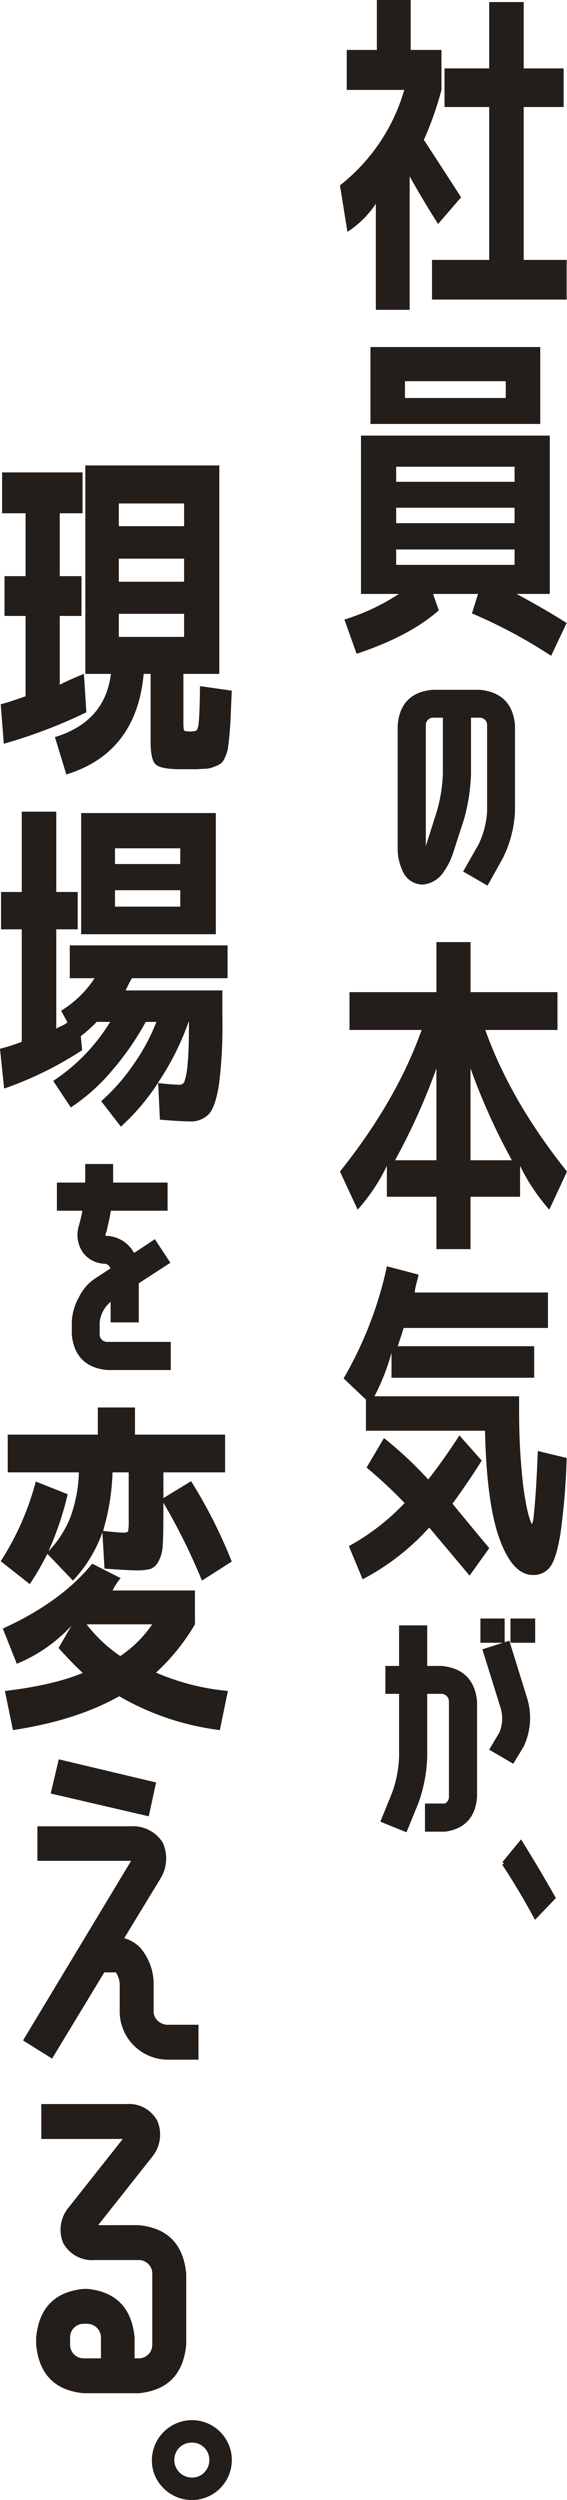 <svg xmlns="http://www.w3.org/2000/svg" width="135" height="595.033"><g fill="#241e1a"><g data-name="社員の本気が、"><path data-name="パス 302" d="M97.782 11.884h7.33v9.522a79.64 79.64 0 01-4.188 11.883q5.154 7.9 8.862 13.674l-5.479 6.35q-3.222-5.048-6.768-11.314v31.743h-8.055V48.51a23.3 23.3 0 01-6.767 6.673l-1.773-11.069a44.591 44.591 0 0015.307-22.709H82.554v-9.521h7.17V-.001h8.058zm26.907 49.975h10.231v9.44h-32.064v-9.44h13.616V25.476h-10.634v-9.2h10.634V.489h8.218v15.79h9.507v9.2h-9.508z"/><path data-name="パス 303" d="M85.949 141.363v-37.685h44.945v37.685H123q6.525 3.5 11.922 6.919l-3.706 7.813a117.516 117.516 0 00-18.848-10.093l1.45-4.639h-10.712l1.369 3.906q-7.008 6.183-19.573 10.336l-2.9-8.141a51.183 51.183 0 0012.969-6.1zm2.256-58.767h40.43v18.313h-40.43zm6.122 32.073h28.191v-3.585H94.327zm0 9.847h28.191v-3.666H94.327zm0 9.931h28.191v-3.666H94.327zm2.094-39.721h24v-3.991h-24z"/><path data-name="パス 304" d="M114.324 201.317a20.937 20.937 0 002.151-8.2v-20.531a2.234 2.234 0 00-2.268-2.268h-2.56v13.843a44.344 44.344 0 01-1.688 10.819l-2.675 8.258a16.427 16.427 0 01-2.327 4.364 6.035 6.035 0 01-4.479 2.442 4.76 4.76 0 01-4.245-3.141 11.644 11.644 0 01-1.047-4.827v-29.49q.64-7.329 7.927-7.91h11.077q7.284.7 7.927 7.91v20.53a27.217 27.217 0 01-2.85 10.934l-3.374 6.05-4.944-2.85zm-8.377-17.158v-13.842h-2.791a2.233 2.233 0 00-2.268 2.269v29.488a6.138 6.138 0 00.116 1.221 10.926 10.926 0 00.873-1.8l2.616-8.259a37.582 37.582 0 001.455-9.072" stroke="#241e1a"/><path data-name="パス 306" d="M100.394 245.141H83.21v-9h20.7v-11.915h8.123v11.917h20.7v9h-17.185q6.015 16.885 19.452 33.7l-4.219 9.074a46.863 46.863 0 01-6.951-10.417v7.339h-11.8v12.471h-8.12v-12.475h-11.8v-7.339a44.635 44.635 0 01-6.953 10.417l-4.217-9.074q13.435-16.81 19.45-33.7m3.516 9.153a151.517 151.517 0 01-9.844 21.86h9.848zm17.967 21.86a151.936 151.936 0 01-9.844-21.86v21.86z"/><path data-name="パス 307" d="M81.812 328.066a90.979 90.979 0 0010.309-26.675l7.5 1.974a8 8 0 01-.274 1.38c-.13.449-.261.96-.391 1.539a6.593 6.593 0 00-.193 1.343h31.705v8.447H96.104q-.468 1.579-1.406 4.341h32.491v7.5H93.215v-5.917a52.048 52.048 0 01-4.061 10.336h34.441v3.079q0 8.524.665 15.112a67.7 67.7 0 001.406 9.391q.741 2.8 1.054 2.8l.236-.948q.155-.947.469-4.814t.624-11.6l6.873 1.657a164.006 164.006 0 01-1.446 17.756q-.977 6.158-2.46 8.129a4.89 4.89 0 01-4.139 1.974q-4.764 0-7.888-8.445t-3.515-25.886H87.122v-7.417zm5.467 21.229l4.139-7.024a89.221 89.221 0 0110.543 9.865q3.592-4.576 7.421-10.5l5.312 6q-3.049 4.892-6.951 10.258 3.592 4.422 8.746 10.576l-4.685 6.55-9.606-11.443a57.051 57.051 0 01-15.858 12.312l-3.279-7.891a54.321 54.321 0 0013.276-10.26 111.567 111.567 0 00-9.058-8.443"/><path data-name="パス 309" d="M93.831 426.849a28.815 28.815 0 001.688-8.726v-15.47H92.26v-5.642h3.258v-9.656h5.7v9.656h3.9q7.271.7 7.968 7.967v22.51q-.407 6.978-7.1 7.968h-4.304v-5.7h4.305a2.225 2.225 0 001.4-2.268v-22.51a2.323 2.323 0 00-2.305-2.325h-3.865v15.467a35.012 35.012 0 01-2.094 10.934l-2.616 6.4-5.294-2.153zm21.055-41.123h4.769v4.77h-4.769zm4.479 26.814a9.314 9.314 0 00.291-6.224l-4.188-13.436 5.468-1.745 4.187 13.493a15.545 15.545 0 01-.872 10.819l-2.211 3.666-4.886-2.85zm2.675-26.814h4.885v4.77h-4.886z" stroke="#241e1a"/><path data-name="パス 310" d="M119.991 443.537l4.013-4.886q3.665 5.876 7.736 13.028l-4.245 4.422q-3.49-6.458-7.5-12.565" stroke="#241e1a"/></g><path data-name="パス 311" d="M19.656 122.166H14.23v14.96h5.179v9.474H14.23v16.372q2.792-1.413 5.756-2.575l.575 9.14A120.693 120.693 0 01.907 177.02l-.74-9.393q2.221-.578 5.921-1.91V146.6H1.073v-9.474h5.016v-14.96H.496v-9.726h19.16zm26.973 60.92h-4.193q-4.278-.083-5.427-1.2t-1.152-5.366v-16.122h-1.646q-1.727 18.78-18.42 23.935l-2.715-8.894q11.925-3.657 13.323-15.041h-6.084v-49.621h31.907v49.621h-8.554v10.969a15.557 15.557 0 00.083 2.2.543.543 0 00.411.459 5.293 5.293 0 01.534.043c.246.026.424.041.534.041s.3-.014.575-.041.44-.043.494-.043c.438-.053.712-.361.823-.913q.408-1.248.492-9.809l7.567 1.082q-.166 3.9-.248 5.983t-.286 4.364q-.209 2.287-.371 3.325a8.547 8.547 0 01-.7 2.2 3.674 3.674 0 01-1.027 1.5 8.576 8.576 0 01-1.563.748 6.252 6.252 0 01-1.932.457c-.575.029-1.386.069-2.426.124m-18.336-57.85h15.541v-5.4H28.292zm0 13.217h15.541v-5.485H28.292zm0 13.131h15.541V146.1H28.292z"/><path data-name="パス 312" d="M45.059 266.903q-2.06 0-6.989-.414l-.411-8.726a47.757 47.757 0 005.1.414 1.244 1.244 0 001.192-.872 17.465 17.465 0 00.7-3.906q.327-3.033.329-9.1v-1.08h-.083a63.826 63.826 0 01-6.743 13.672 52.306 52.306 0 01-9.377 11.264l-4.686-6.066a46.6 46.6 0 007.483-8.437 48.18 48.18 0 005.672-10.43h-2.548a65.753 65.753 0 01-7.893 11.427 45.387 45.387 0 01-9.949 8.934l-4.192-6.315a44.7 44.7 0 0013.565-14.047h-3.207a33.161 33.161 0 01-3.785 3.404l.329 3.324a84.143 84.143 0 01-18.58 9.142l-.988-9.474a45.61 45.61 0 005.182-1.662v-26.763H.248v-8.893H5.18v-19.117h8.221v19.116h5.1v8.893h-5.1v23.686a1.488 1.488 0 01.659-.416c.494-.22.918-.428 1.274-.622a2.039 2.039 0 00.7-.54l-1.48-2.744a25.284 25.284 0 007.973-7.73H16.61v-7.813h37.573v7.813H31.409a27.3 27.3 0 00-1.48 2.909h23.022v6.821a109.483 109.483 0 01-.823 15.624q-.823 5.238-2.385 6.983a5.969 5.969 0 01-4.684 1.743m-25.737-73.391h32.066v28.841H19.322zm8.058 12.134h15.541v-3.74H27.38zm0 10.141h15.541v-3.908H27.38z"/><path data-name="パス 313" d="M23.233 317.616a2.26 2.26 0 002.327 2.268h14.6v5.7h-14.6q-7.271-.7-7.968-7.968v-2.847a12.466 12.466 0 011.629-5.757 10.773 10.773 0 013.954-4.479l3.665-2.385a2.171 2.171 0 00-1.686-1.86 6.169 6.169 0 01-4.944-2.385 6.863 6.863 0 01-.93-6.108l.174-.639q.464-1.744.756-3.489h-6.166v-5.7h6.747v-4.421h5.642v4.421h12.97v5.7h-13.43q-.409 2.559-1.047 5.06l-.175.582a1.656 1.656 0 000 1.221.562.562 0 00.408.117 7.265 7.265 0 016.572 4.3l5-3.315 3.141 4.77-7.332 4.767v9.075h-5.7v-5.352l-.582.408a7.682 7.682 0 00-3.025 5.469z" stroke="#241e1a"/><path data-name="パス 314" d="M7.098 377.038l-6.931-5.454a65.594 65.594 0 008.349-18.965l7.6 3.021a73.469 73.469 0 01-4.592 13.594 25.038 25.038 0 005.178-7.971 33.933 33.933 0 002.08-10.826H1.838v-8.98h21.453v-6.462h8.851v6.462h21.455v8.98H38.903v6.127l6.6-4.028a118.837 118.837 0 019.679 19.132l-7.1 4.532a146.963 146.963 0 00-9.183-18.545v3.272q0 4.782-.166 7.049a8.43 8.43 0 01-1.044 3.733 3.5 3.5 0 01-2 1.764 14.973 14.973 0 01-3.466.292q-1.5 0-7.346-.42l-.5-8.642-.168.5a32.391 32.391 0 01-6.845 10.994l-6.1-6.378a64.178 64.178 0 01-4.173 7.216M.669 387.612q13.857-6.295 21.287-15.44l6.763 3.439a15.63 15.63 0 00-1.921 2.937h19.619v8.057a49.613 49.613 0 01-9.267 11.494 55.867 55.867 0 0017.115 4.365l-1.921 9.315a63.088 63.088 0 01-23.962-8.056q-10.27 5.792-25.3 8.057l-1.918-9.315q11.434-1.343 18.533-4.279-2.927-2.772-5.762-5.96l3.09-5.285a36.979 36.979 0 01-13.024 9.062zm27.966 6.545a27.942 27.942 0 007.6-7.551H20.621a34.388 34.388 0 008.014 7.551m.751-29.371q1 0 1.128-.377a16.087 16.087 0 00.125-2.811v-11.161h-3.841a55.119 55.119 0 01-2.254 13.931q3.839.42 4.842.418"/><path data-name="パス 315" d="M5.483 485.645l25.681-42.658v-.085H8.905v-8.226h22.178a8.365 8.365 0 017.671 3.9 9.1 9.1 0 01-.667 8.735l-8.504 13.991a8.844 8.844 0 013.751 2.2 13.43 13.43 0 013.252 9.245v5.855a2.907 2.907 0 00.918 2.292 3.357 3.357 0 002.252 1.017h7.505v8.309h-7.504a11.492 11.492 0 01-11.258-11.7v-5.765a5.437 5.437 0 00-.916-3.309H24.83l-12.424 20.523zm6.587-58.769l1.918-8.143 23.18 5.512-1.747 8.057z"/><path data-name="パス 316" d="M33.037 529.608q10.32 1.017 11.31 11.613v16.783q-.99 10.6-11.31 11.613H19.911q-10.32-1.017-11.31-11.613v-1.611q.99-10.6 11.31-11.613h.909q10.235 1.017 11.227 11.613v4.916h.99a3.214 3.214 0 003.219-3.305v-16.783a3.215 3.215 0 00-3.219-3.307H22.549a7.794 7.794 0 01-7.511-4.069 8.245 8.245 0 011.4-8.561l12.794-16.188h-19.4v-8.307h20.232a7.638 7.638 0 017.431 4.069 8.384 8.384 0 01-1.32 8.561l-12.8 16.19zm-9 31.7v-4.916a3.285 3.285 0 00-3.219-3.305h-.909a3.215 3.215 0 00-3.219 3.305v1.611a3.215 3.215 0 003.219 3.305z"/><path data-name="パス 317" d="M36.163 585.493a9.581 9.581 0 019.538-9.479 9.51 9.51 0 11-6.746 16.228 9.191 9.191 0 01-2.792-6.749m6.572-2.966a4.187 4.187 0 002.966 7.154 3.946 3.946 0 002.937-1.221 4.092 4.092 0 001.193-2.967 4.073 4.073 0 00-4.13-4.128 4.14 4.14 0 00-2.966 1.163"/></g></svg>